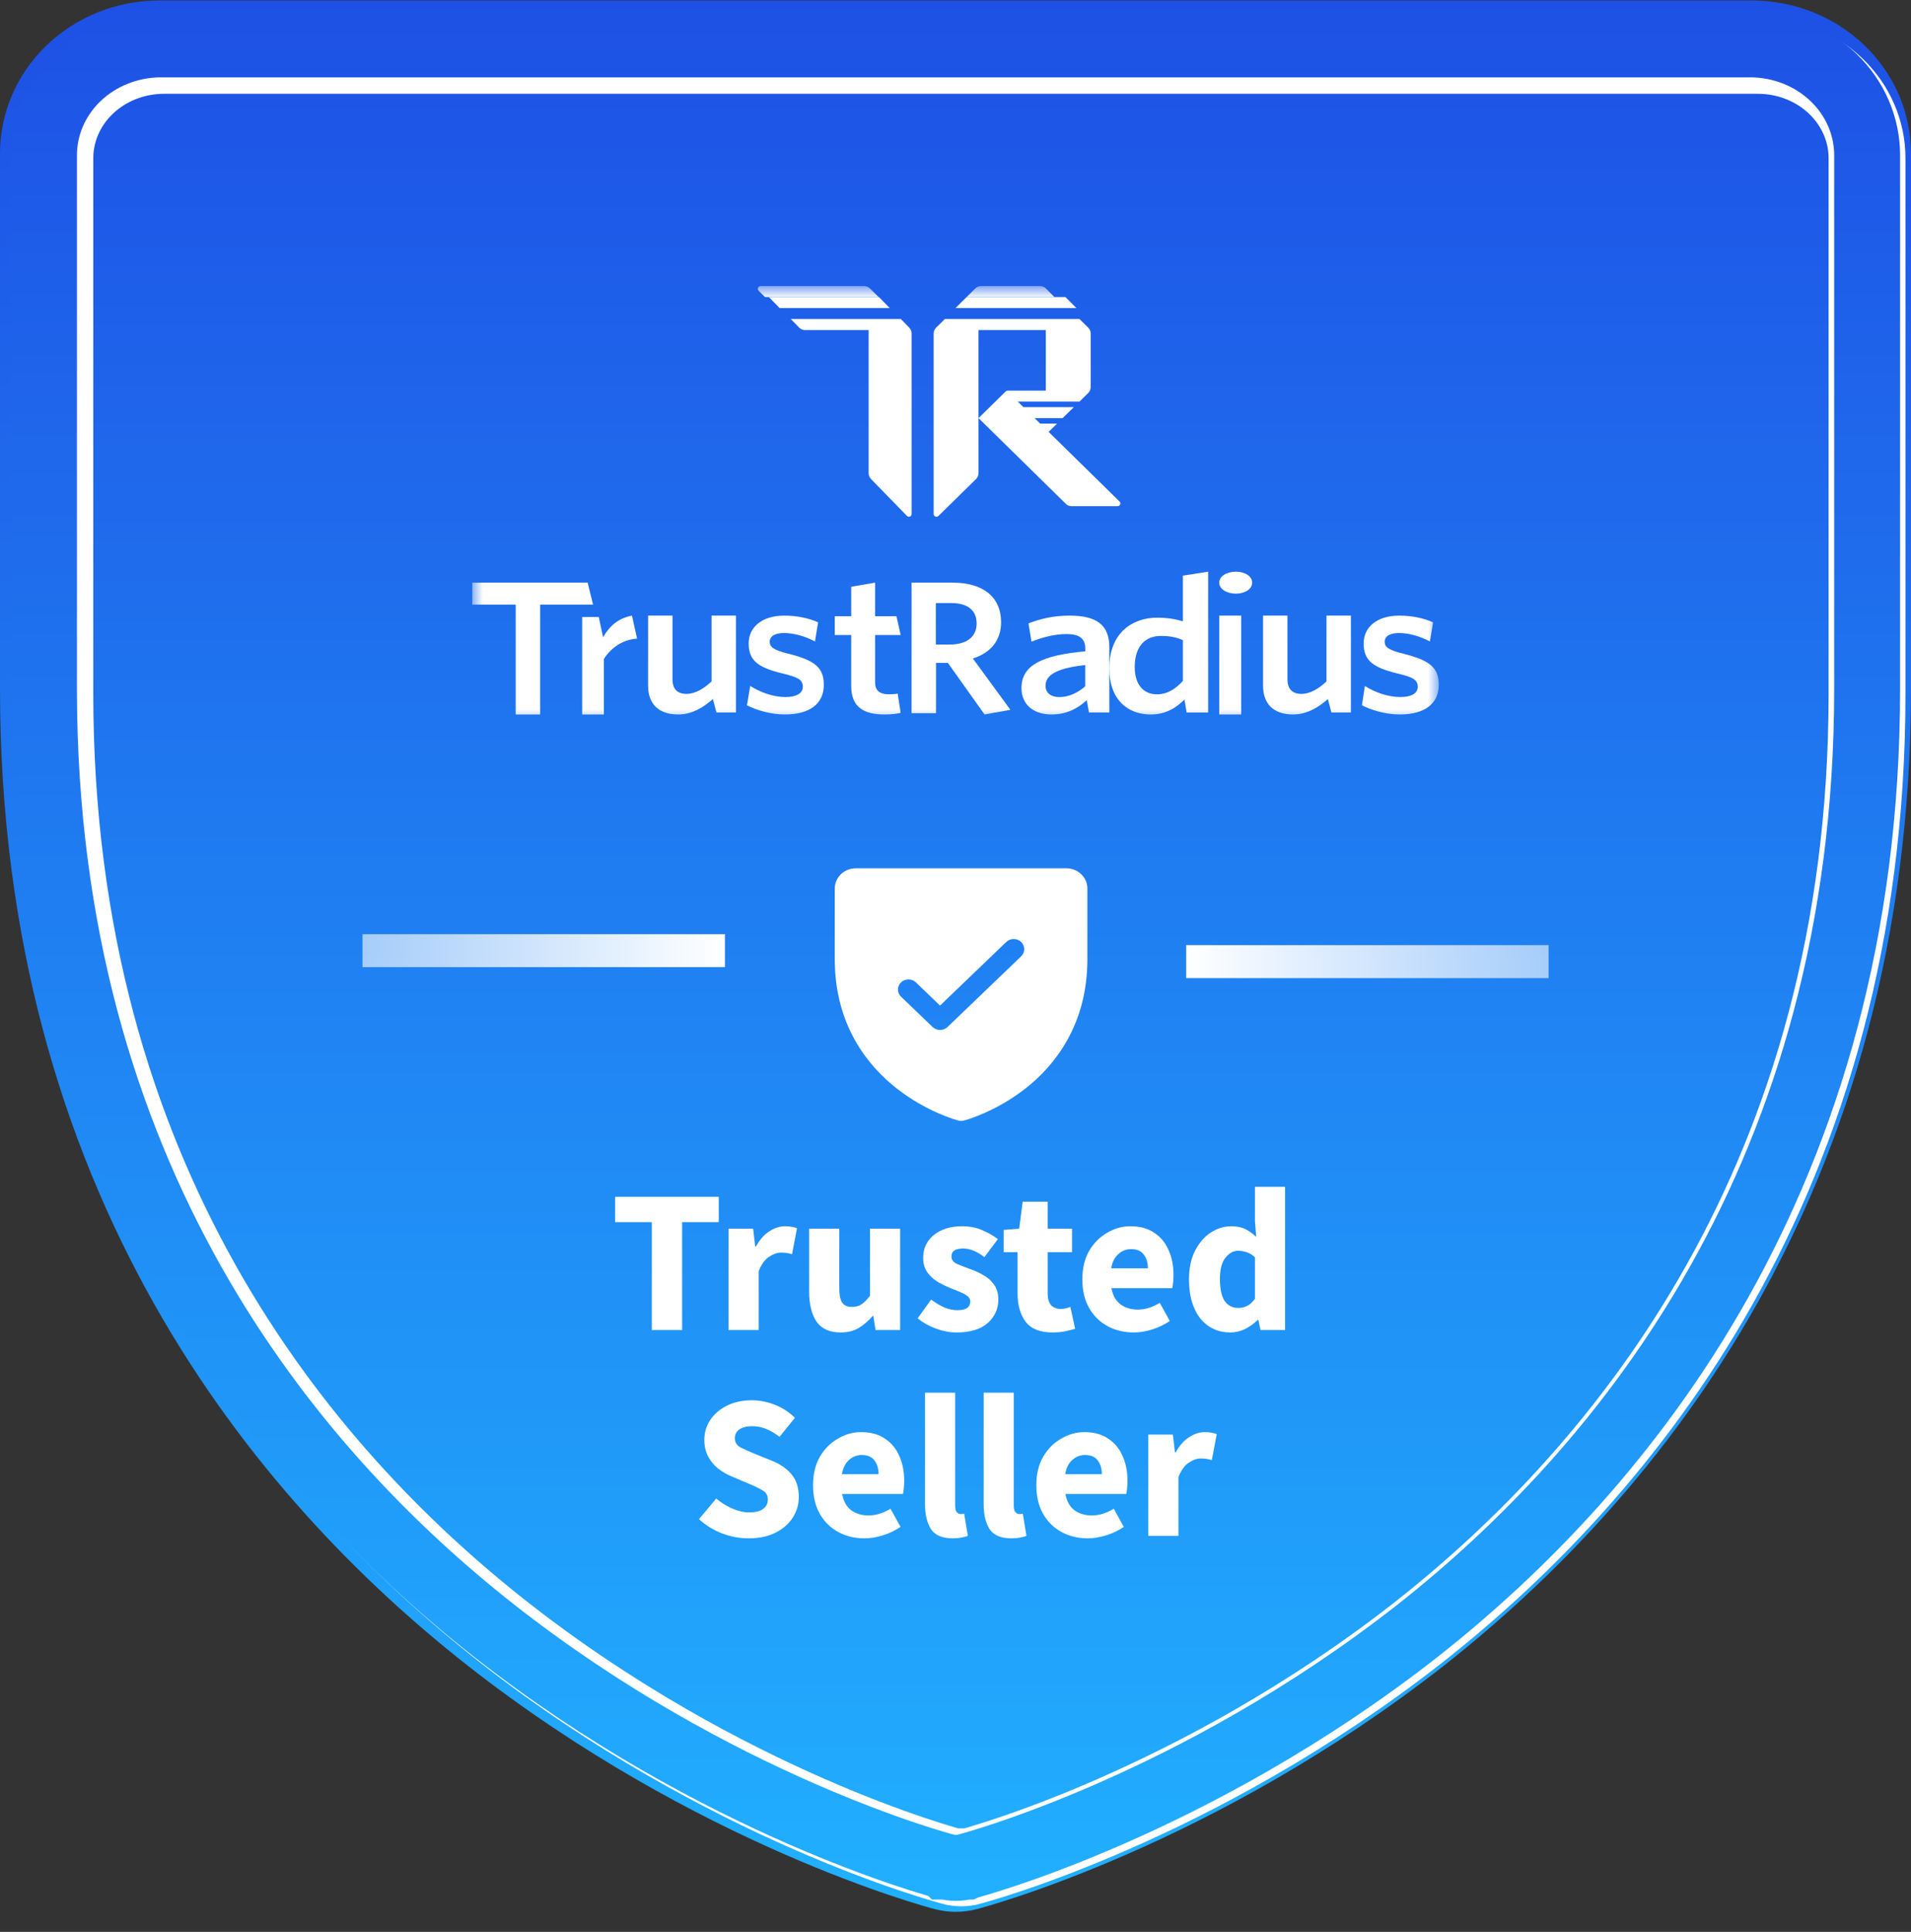 <?xml version="1.0" encoding="UTF-8"?> <svg xmlns="http://www.w3.org/2000/svg" width="93" height="94" viewBox="0 0 93 94" fill="none"><rect x="0" y="0" width="93" height="94" fill="#333333" stroke="none"/><path d="M85.25 0.023H7.75C5.695 0.023 3.723 0.807 2.27 2.202C0.817 3.597 0 5.49 0 7.463V33.503C0 58.018 12.361 72.874 22.732 81.021C33.901 89.791 45.013 92.767 45.497 92.892C46.163 93.066 46.866 93.066 47.532 92.892C48.016 92.767 59.113 89.791 70.297 81.021C80.639 72.874 93 58.018 93 33.503V7.463C93 5.49 92.183 3.597 90.73 2.202C89.277 0.807 87.305 0.023 85.25 0.023Z" fill="url(#paint0_linear_70_73)"></path><path d="M46.38 90.833L46.378 90.832L46.376 90.832C46.051 90.748 35.293 87.878 24.487 79.394C14.516 71.561 2.67 57.338 2.67 33.757V7.692C2.67 6.399 3.204 5.139 4.189 4.193C5.177 3.244 6.539 2.694 7.978 2.694H85.552C86.991 2.694 88.353 3.244 89.341 4.193C90.326 5.139 90.86 6.399 90.86 7.692V33.757C90.86 57.337 79.016 71.559 69.072 79.394C58.251 87.879 47.507 90.748 47.183 90.832L47.181 90.832L47.179 90.833C46.918 90.901 46.641 90.901 46.38 90.833Z" stroke="white" stroke-width="3.741"></path><path d="M46.017 90.82L46.015 90.82L46.014 90.819C45.663 90.728 34.879 87.85 24.044 79.343C14.037 71.482 2.141 57.197 2.141 33.531V7.549C2.141 6.147 2.72 4.785 3.78 3.767C4.843 2.747 6.302 2.16 7.839 2.16H85.168C86.705 2.16 88.163 2.747 89.226 3.767C90.286 4.785 90.865 6.147 90.865 7.549V33.531C90.865 57.195 78.971 71.481 68.991 79.344C58.142 87.85 47.372 90.729 47.022 90.819L47.02 90.82L47.019 90.82C46.691 90.906 46.344 90.906 46.017 90.82Z" stroke="url(#paint1_linear_70_73)" stroke-width="3.207"></path><path d="M51.894 42.247H41.65C41.378 42.247 41.117 42.35 40.925 42.535C40.733 42.719 40.625 42.97 40.625 43.23V46.672C40.625 49.913 42.259 51.877 43.63 52.953C45.106 54.113 46.575 54.506 46.639 54.523C46.727 54.546 46.82 54.546 46.908 54.523C46.972 54.506 48.439 54.113 49.917 52.953C51.284 51.877 52.918 49.913 52.918 46.672V43.23C52.918 42.97 52.81 42.719 52.618 42.535C52.426 42.35 52.166 42.247 51.894 42.247ZM49.697 46.529L46.111 49.971C46.063 50.016 46.007 50.053 45.945 50.077C45.883 50.102 45.816 50.115 45.749 50.115C45.681 50.115 45.615 50.102 45.552 50.077C45.49 50.053 45.434 50.016 45.386 49.971L43.85 48.495C43.754 48.403 43.699 48.278 43.699 48.148C43.699 48.017 43.754 47.892 43.85 47.8C43.946 47.707 44.076 47.656 44.212 47.656C44.348 47.656 44.478 47.707 44.574 47.8L45.747 48.928L48.971 45.833C49.018 45.787 49.075 45.751 49.137 45.726C49.199 45.701 49.266 45.689 49.333 45.689C49.4 45.689 49.467 45.701 49.529 45.726C49.591 45.751 49.648 45.787 49.695 45.833C49.743 45.878 49.781 45.933 49.806 45.992C49.832 46.052 49.845 46.116 49.845 46.181C49.845 46.245 49.832 46.309 49.806 46.369C49.781 46.429 49.743 46.483 49.695 46.529H49.697Z" fill="white"></path><mask id="mask0_70_73" style="mask-type:luminance" maskUnits="userSpaceOnUse" x="22" y="13" width="49" height="23"><path d="M70.017 13.919H22.983V35.298H70.017V13.919Z" fill="white"></path></mask><g mask="url(#mask0_70_73)"><path d="M70.02 33.319C70.02 32.445 69.52 32.12 68.309 31.811C67.579 31.632 67.386 31.485 67.386 31.229C67.386 30.971 67.614 30.801 68.089 30.801C68.572 30.801 69.123 30.964 69.588 31.212L69.741 30.279C69.275 30.074 68.708 29.954 68.098 29.954C67.006 29.954 66.362 30.518 66.362 31.306C66.362 32.153 66.837 32.479 67.98 32.762C68.776 32.95 68.996 33.078 68.996 33.42C68.996 33.729 68.691 33.916 68.158 33.916C67.556 33.916 66.921 33.694 66.422 33.377L66.278 34.318C66.727 34.55 67.431 34.764 68.116 34.764C69.351 34.765 70.02 34.225 70.02 33.319Z" fill="white"></path><path d="M65.743 34.669V29.954H64.555V33.156C64.169 33.519 63.754 33.762 63.333 33.762C62.85 33.762 62.655 33.476 62.655 33.061V29.954H61.467V33.364C61.467 34.237 61.969 34.764 62.927 34.764C63.599 34.764 64.148 34.428 64.623 34.013L64.793 34.668H65.743V34.669Z" fill="white"></path><path d="M60.403 29.954H59.334V34.764H60.403V29.954Z" fill="white"></path><path d="M60.143 28.885C60.588 28.885 60.937 28.661 60.937 28.351C60.937 28.041 60.588 27.816 60.143 27.816C59.697 27.816 59.334 28.041 59.334 28.351C59.334 28.661 59.697 28.885 60.143 28.885Z" fill="white"></path><path d="M57.566 33.132C57.201 33.529 56.806 33.783 56.301 33.783C55.681 33.783 55.222 33.352 55.222 32.447C55.222 31.432 55.757 30.942 56.488 30.942C56.957 30.942 57.228 31.009 57.566 31.144V33.132ZM58.795 34.671V27.816L57.566 28.009V30.232C57.238 30.131 56.826 30.054 56.319 30.054C55.082 30.054 53.985 30.815 53.985 32.515C53.985 34.054 54.886 34.765 56.001 34.765C56.741 34.765 57.257 34.426 57.642 34.037L57.748 34.671H58.795Z" fill="white"></path><path d="M52.813 33.395C52.434 33.721 52.001 33.918 51.55 33.918C51.134 33.918 50.883 33.704 50.883 33.371C50.883 32.926 51.253 32.524 52.813 32.36V33.395ZM53.987 34.672V31.495C53.987 30.399 53.355 29.954 52.056 29.954C51.253 29.954 50.647 30.108 50.052 30.33L50.198 31.22C50.748 31.006 51.316 30.851 51.912 30.851C52.481 30.851 52.815 31.04 52.815 31.545V31.691C50.721 31.879 49.711 32.359 49.711 33.48C49.711 34.284 50.297 34.764 51.172 34.764C51.93 34.764 52.463 34.455 52.887 34.07L52.995 34.669H53.987V34.672Z" fill="white"></path><path d="M49.172 34.538L47.345 32.039C48.176 31.777 48.718 31.196 48.718 30.269C48.718 29.047 47.834 28.35 46.373 28.35H44.362V34.703H45.552V32.255H46.13L47.913 34.764L49.172 34.538ZM47.528 30.336C47.528 31 47.029 31.361 46.216 31.361H45.543V29.343H46.286C47.1 29.343 47.528 29.698 47.528 30.336Z" fill="white"></path><path d="M43.831 34.687L43.686 33.748C43.569 33.774 43.416 33.782 43.263 33.782C42.777 33.782 42.587 33.575 42.587 33.195V30.898H43.832L43.627 29.984H42.587V28.35L41.425 28.548V29.984H40.625V30.898H41.425V33.384C41.425 34.436 42.074 34.764 43.047 34.764C43.407 34.764 43.642 34.73 43.831 34.687Z" fill="white"></path><path d="M40.092 33.319C40.092 32.445 39.593 32.12 38.381 31.811C37.652 31.632 37.459 31.485 37.459 31.229C37.459 30.971 37.687 30.801 38.162 30.801C38.644 30.801 39.195 30.964 39.661 31.212L39.813 30.279C39.348 30.074 38.78 29.954 38.171 29.954C37.078 29.954 36.434 30.518 36.434 31.306C36.434 32.153 36.909 32.479 38.053 32.762C38.849 32.95 39.069 33.078 39.069 33.42C39.069 33.729 38.764 33.916 38.231 33.916C37.629 33.916 37.01 33.692 36.511 33.375L36.351 34.318C36.8 34.55 37.506 34.764 38.193 34.764C39.427 34.765 40.092 34.225 40.092 33.319Z" fill="white"></path><path d="M35.815 34.669V29.954H34.628V33.156C34.242 33.519 33.827 33.762 33.406 33.762C32.922 33.762 32.727 33.476 32.727 33.061V29.954H31.539V33.364C31.539 34.237 32.042 34.764 33 34.764C33.672 34.764 34.22 34.428 34.695 34.013L34.865 34.668H35.815V34.669Z" fill="white"></path><path d="M31.004 31.074L30.756 29.954C30.072 30.085 29.66 30.468 29.349 31.007L29.14 30.02H28.332V34.764H29.389V32.062C29.717 31.55 30.275 31.117 31.004 31.074Z" fill="white"></path><path d="M28.862 29.419L28.598 28.35H22.983V29.419H25.097V34.764H26.286V29.419H28.862Z" fill="white"></path><path d="M54.483 24.401L51.032 21.014L51.441 20.612H50.622L50.349 20.344H51.714L52.26 19.809H49.803L49.531 19.541H52.533L52.958 19.123C53.035 19.048 53.078 18.945 53.078 18.839V16.225C53.078 16.118 53.035 16.016 52.958 15.941L52.533 15.523H45.982L45.557 15.941C45.48 16.016 45.437 16.119 45.437 16.225V25.009C45.437 25.128 45.584 25.189 45.67 25.104L47.5 23.308C47.576 23.232 47.62 23.13 47.62 23.023V20.344V16.059H50.895V19.005H49.041C49.004 19.005 48.969 19.02 48.944 19.044L47.62 20.344L51.867 24.512C51.943 24.587 52.048 24.63 52.156 24.63H54.386C54.507 24.63 54.569 24.485 54.483 24.401Z" fill="white"></path><path d="M51.848 14.454H47.038L46.503 14.988H52.383L51.848 14.454Z" fill="white"></path><path d="M50.9 14.037C50.823 13.962 50.722 13.919 50.616 13.919H47.742C47.635 13.919 47.534 13.962 47.459 14.037L47.041 14.454H51.316L50.9 14.037Z" fill="white"></path><path d="M42.339 14.037C42.262 13.962 42.159 13.919 42.053 13.919H37.016C36.895 13.919 36.835 14.063 36.92 14.148L37.229 14.454H42.759L42.339 14.037Z" fill="white"></path><path d="M42.774 14.454H37.417L37.94 14.988H43.297L42.774 14.454Z" fill="white"></path><path d="M44.363 16.225C44.363 16.118 44.321 16.016 44.248 15.941L43.841 15.523H38.484L38.892 15.941C38.965 16.016 39.065 16.059 39.169 16.059H42.273V23.024C42.273 23.131 42.315 23.233 42.388 23.308L44.14 25.104C44.222 25.189 44.363 25.128 44.363 25.009V16.225Z" fill="white"></path></g><path d="M31.72 64.713V59.466H29.936V58.234H34.98V59.466H33.196V64.713H31.72ZM35.456 64.713V59.784H36.652L36.752 60.649H36.792C36.971 60.318 37.187 60.072 37.44 59.913C37.692 59.748 37.945 59.665 38.197 59.665C38.337 59.665 38.453 59.675 38.546 59.695C38.639 59.708 38.719 59.731 38.786 59.764L38.546 61.026C38.46 61 38.374 60.98 38.287 60.967C38.207 60.954 38.114 60.947 38.008 60.947C37.822 60.947 37.626 61.017 37.42 61.156C37.22 61.288 37.054 61.52 36.921 61.851V64.713H35.456ZM40.914 64.833C40.375 64.833 39.983 64.657 39.737 64.306C39.498 63.948 39.378 63.461 39.378 62.845V59.784H40.844V62.656C40.844 63.008 40.894 63.253 40.993 63.392C41.093 63.524 41.249 63.59 41.462 63.59C41.648 63.59 41.804 63.547 41.931 63.461C42.057 63.375 42.193 63.236 42.34 63.044V59.784H43.805V64.713H42.609L42.499 64.028H42.469C42.263 64.273 42.037 64.468 41.791 64.614C41.545 64.76 41.253 64.833 40.914 64.833ZM46.551 64.833C46.225 64.833 45.889 64.77 45.544 64.644C45.205 64.518 44.909 64.353 44.656 64.147L45.314 63.233C45.54 63.398 45.756 63.528 45.962 63.62C46.175 63.706 46.384 63.75 46.59 63.75C46.81 63.75 46.969 63.713 47.069 63.64C47.169 63.561 47.219 63.458 47.219 63.332C47.219 63.219 47.169 63.127 47.069 63.054C46.976 62.981 46.853 62.915 46.7 62.855C46.547 62.789 46.384 62.723 46.212 62.656C46.012 62.577 45.813 62.477 45.613 62.358C45.42 62.239 45.258 62.087 45.125 61.901C44.992 61.709 44.925 61.477 44.925 61.205C44.925 60.748 45.098 60.377 45.444 60.092C45.796 59.807 46.255 59.665 46.82 59.665C47.199 59.665 47.531 59.731 47.817 59.864C48.109 59.989 48.358 60.132 48.564 60.291L47.907 61.166C47.734 61.033 47.561 60.93 47.388 60.858C47.215 60.785 47.042 60.748 46.87 60.748C46.491 60.748 46.301 60.877 46.301 61.136C46.301 61.295 46.394 61.417 46.58 61.503C46.773 61.583 46.996 61.669 47.248 61.762C47.461 61.835 47.667 61.931 47.867 62.05C48.073 62.163 48.242 62.315 48.375 62.507C48.515 62.693 48.584 62.938 48.584 63.243C48.584 63.687 48.412 64.064 48.066 64.376C47.72 64.68 47.215 64.833 46.551 64.833ZM51.225 64.833C50.613 64.833 50.175 64.657 49.909 64.306C49.649 63.955 49.52 63.495 49.52 62.925V60.927H48.842V59.844L49.6 59.784L49.769 58.472H50.985V59.784H52.172V60.927H50.985V62.905C50.985 63.183 51.042 63.385 51.155 63.511C51.275 63.63 51.431 63.69 51.624 63.69C51.703 63.69 51.783 63.68 51.863 63.66C51.949 63.64 52.026 63.617 52.092 63.59L52.321 64.654C52.195 64.694 52.039 64.733 51.853 64.773C51.673 64.813 51.464 64.833 51.225 64.833ZM55.175 64.833C54.703 64.833 54.278 64.73 53.899 64.525C53.52 64.319 53.221 64.025 53.002 63.64C52.782 63.256 52.673 62.792 52.673 62.249C52.673 61.712 52.782 61.252 53.002 60.867C53.228 60.483 53.52 60.188 53.879 59.983C54.238 59.771 54.614 59.665 55.006 59.665C55.478 59.665 55.867 59.771 56.172 59.983C56.485 60.188 56.717 60.47 56.87 60.828C57.03 61.179 57.109 61.58 57.109 62.03C57.109 62.156 57.103 62.282 57.09 62.408C57.076 62.527 57.063 62.617 57.05 62.676H54.089C54.155 63.034 54.304 63.299 54.537 63.471C54.77 63.637 55.049 63.72 55.375 63.72C55.727 63.72 56.083 63.61 56.441 63.392L56.93 64.276C56.678 64.449 56.395 64.584 56.083 64.684C55.77 64.783 55.468 64.833 55.175 64.833ZM54.078 61.712H55.863C55.863 61.441 55.797 61.219 55.664 61.046C55.538 60.867 55.328 60.778 55.036 60.778C54.81 60.778 54.607 60.858 54.428 61.017C54.248 61.169 54.132 61.401 54.078 61.712ZM59.887 64.833C59.276 64.833 58.784 64.604 58.411 64.147C58.046 63.683 57.863 63.051 57.863 62.249C57.863 61.712 57.959 61.252 58.152 60.867C58.352 60.477 58.608 60.178 58.92 59.973C59.239 59.768 59.571 59.665 59.917 59.665C60.189 59.665 60.419 59.711 60.605 59.804C60.791 59.897 60.967 60.023 61.133 60.182L61.073 59.426V57.747H62.539V64.713H61.343L61.243 64.227H61.203C61.03 64.399 60.827 64.545 60.595 64.664C60.362 64.776 60.126 64.833 59.887 64.833ZM60.266 63.64C60.425 63.64 60.568 63.607 60.694 63.541C60.828 63.475 60.954 63.359 61.073 63.193V61.175C60.947 61.056 60.811 60.974 60.665 60.927C60.525 60.881 60.389 60.858 60.256 60.858C60.023 60.858 59.817 60.97 59.638 61.196C59.458 61.414 59.369 61.759 59.369 62.229C59.369 62.713 59.445 63.07 59.598 63.302C59.758 63.528 59.98 63.64 60.266 63.64ZM36.42 74.85C35.995 74.85 35.569 74.771 35.144 74.612C34.725 74.453 34.35 74.221 34.017 73.916L34.855 72.912C35.088 73.111 35.347 73.273 35.633 73.399C35.919 73.525 36.194 73.588 36.46 73.588C36.766 73.588 36.992 73.532 37.138 73.419C37.291 73.306 37.367 73.154 37.367 72.962C37.367 72.757 37.281 72.608 37.108 72.515C36.942 72.416 36.716 72.306 36.43 72.187L35.583 71.829C35.364 71.736 35.154 71.614 34.955 71.462C34.755 71.302 34.592 71.107 34.466 70.875C34.34 70.643 34.277 70.372 34.277 70.06C34.277 69.703 34.373 69.378 34.566 69.086C34.765 68.795 35.038 68.563 35.383 68.391C35.736 68.218 36.138 68.132 36.59 68.132C36.962 68.132 37.334 68.205 37.706 68.351C38.079 68.496 38.404 68.709 38.683 68.987L37.936 69.911C37.723 69.745 37.51 69.62 37.298 69.533C37.085 69.441 36.849 69.394 36.59 69.394C36.337 69.394 36.134 69.447 35.981 69.553C35.835 69.653 35.762 69.795 35.762 69.981C35.762 70.179 35.855 70.329 36.041 70.428C36.234 70.527 36.47 70.633 36.749 70.746L37.587 71.084C37.979 71.243 38.291 71.462 38.524 71.74C38.757 72.018 38.873 72.386 38.873 72.843C38.873 73.201 38.776 73.532 38.584 73.837C38.391 74.141 38.112 74.387 37.746 74.572C37.381 74.758 36.939 74.85 36.42 74.85ZM42.07 74.85C41.598 74.85 41.173 74.748 40.794 74.542C40.415 74.337 40.116 74.042 39.897 73.658C39.677 73.273 39.567 72.81 39.567 72.266C39.567 71.73 39.677 71.269 39.897 70.885C40.122 70.501 40.415 70.206 40.774 70.001C41.133 69.788 41.508 69.682 41.901 69.682C42.372 69.682 42.761 69.788 43.067 70.001C43.379 70.206 43.612 70.487 43.765 70.845C43.925 71.197 44.004 71.597 44.004 72.048C44.004 72.174 43.998 72.299 43.984 72.425C43.971 72.545 43.958 72.634 43.944 72.694H40.983C41.05 73.052 41.199 73.317 41.432 73.489C41.664 73.654 41.944 73.737 42.269 73.737C42.622 73.737 42.977 73.628 43.336 73.409L43.825 74.294C43.572 74.466 43.29 74.602 42.977 74.701C42.665 74.801 42.362 74.85 42.07 74.85ZM40.973 71.73H42.758C42.758 71.458 42.691 71.236 42.559 71.064C42.432 70.885 42.223 70.796 41.93 70.796C41.704 70.796 41.502 70.875 41.322 71.034C41.143 71.186 41.026 71.418 40.973 71.73ZM46.363 74.85C45.858 74.85 45.505 74.701 45.306 74.403C45.113 74.098 45.017 73.697 45.017 73.201V67.764H46.483V73.26C46.483 73.413 46.509 73.519 46.562 73.578C46.622 73.638 46.682 73.668 46.742 73.668C46.775 73.668 46.802 73.668 46.822 73.668C46.848 73.661 46.881 73.654 46.921 73.648L47.101 74.731C47.021 74.764 46.918 74.791 46.791 74.811C46.672 74.837 46.529 74.85 46.363 74.85ZM49.216 74.85C48.711 74.85 48.358 74.701 48.159 74.403C47.966 74.098 47.87 73.697 47.87 73.201V67.764H49.335V73.26C49.335 73.413 49.362 73.519 49.415 73.578C49.475 73.638 49.535 73.668 49.595 73.668C49.628 73.668 49.654 73.668 49.674 73.668C49.701 73.661 49.734 73.654 49.774 73.648L49.953 74.731C49.874 74.764 49.771 74.791 49.645 74.811C49.525 74.837 49.382 74.85 49.216 74.85ZM52.936 74.85C52.464 74.85 52.039 74.748 51.66 74.542C51.281 74.337 50.982 74.042 50.763 73.658C50.543 73.273 50.434 72.81 50.434 72.266C50.434 71.73 50.543 71.269 50.763 70.885C50.989 70.501 51.281 70.206 51.64 70.001C51.999 69.788 52.374 69.682 52.767 69.682C53.238 69.682 53.627 69.788 53.933 70.001C54.245 70.206 54.478 70.487 54.631 70.845C54.79 71.197 54.87 71.597 54.87 72.048C54.87 72.174 54.863 72.299 54.85 72.425C54.837 72.545 54.824 72.634 54.81 72.694H51.849C51.916 73.052 52.065 73.317 52.298 73.489C52.53 73.654 52.809 73.737 53.135 73.737C53.488 73.737 53.843 73.628 54.202 73.409L54.691 74.294C54.438 74.466 54.156 74.602 53.843 74.701C53.531 74.801 53.228 74.85 52.936 74.85ZM51.839 71.73H53.624C53.624 71.458 53.557 71.236 53.424 71.064C53.298 70.885 53.089 70.796 52.796 70.796C52.57 70.796 52.368 70.875 52.188 71.034C52.009 71.186 51.892 71.418 51.839 71.73ZM55.883 74.731V69.802H57.079L57.179 70.666H57.219C57.398 70.335 57.614 70.09 57.867 69.931C58.12 69.765 58.372 69.682 58.625 69.682C58.764 69.682 58.881 69.692 58.974 69.712C59.067 69.726 59.147 69.749 59.213 69.782L58.974 71.044C58.887 71.018 58.801 70.998 58.714 70.984C58.635 70.971 58.542 70.965 58.435 70.965C58.249 70.965 58.053 71.034 57.847 71.173C57.648 71.306 57.481 71.538 57.349 71.869V74.731H55.883Z" fill="white"></path><path d="M35.28 45.454H17.642V47.057H35.28V45.454Z" fill="url(#paint2_linear_70_73)"></path><path d="M57.726 47.592H75.364V45.988H57.726V47.592Z" fill="url(#paint3_linear_70_73)"></path><defs><linearGradient id="paint0_linear_70_73" x1="46.5" y1="0.023" x2="46.5" y2="93.023" gradientUnits="userSpaceOnUse"><stop stop-color="#1E50E5"></stop><stop offset="1" stop-color="#21B1FF"></stop></linearGradient><linearGradient id="paint1_linear_70_73" x1="46.503" y1="0.125" x2="46.503" y2="92.919" gradientUnits="userSpaceOnUse"><stop stop-color="#1E51E5"></stop><stop offset="1" stop-color="#21B0FF"></stop></linearGradient><linearGradient id="paint2_linear_70_73" x1="17.642" y1="46.255" x2="35.28" y2="46.255" gradientUnits="userSpaceOnUse"><stop stop-color="white" stop-opacity="0.6"></stop><stop offset="1" stop-color="white"></stop></linearGradient><linearGradient id="paint3_linear_70_73" x1="75.364" y1="46.79" x2="57.726" y2="46.79" gradientUnits="userSpaceOnUse"><stop stop-color="white" stop-opacity="0.6"></stop><stop offset="1" stop-color="white"></stop></linearGradient></defs></svg> 